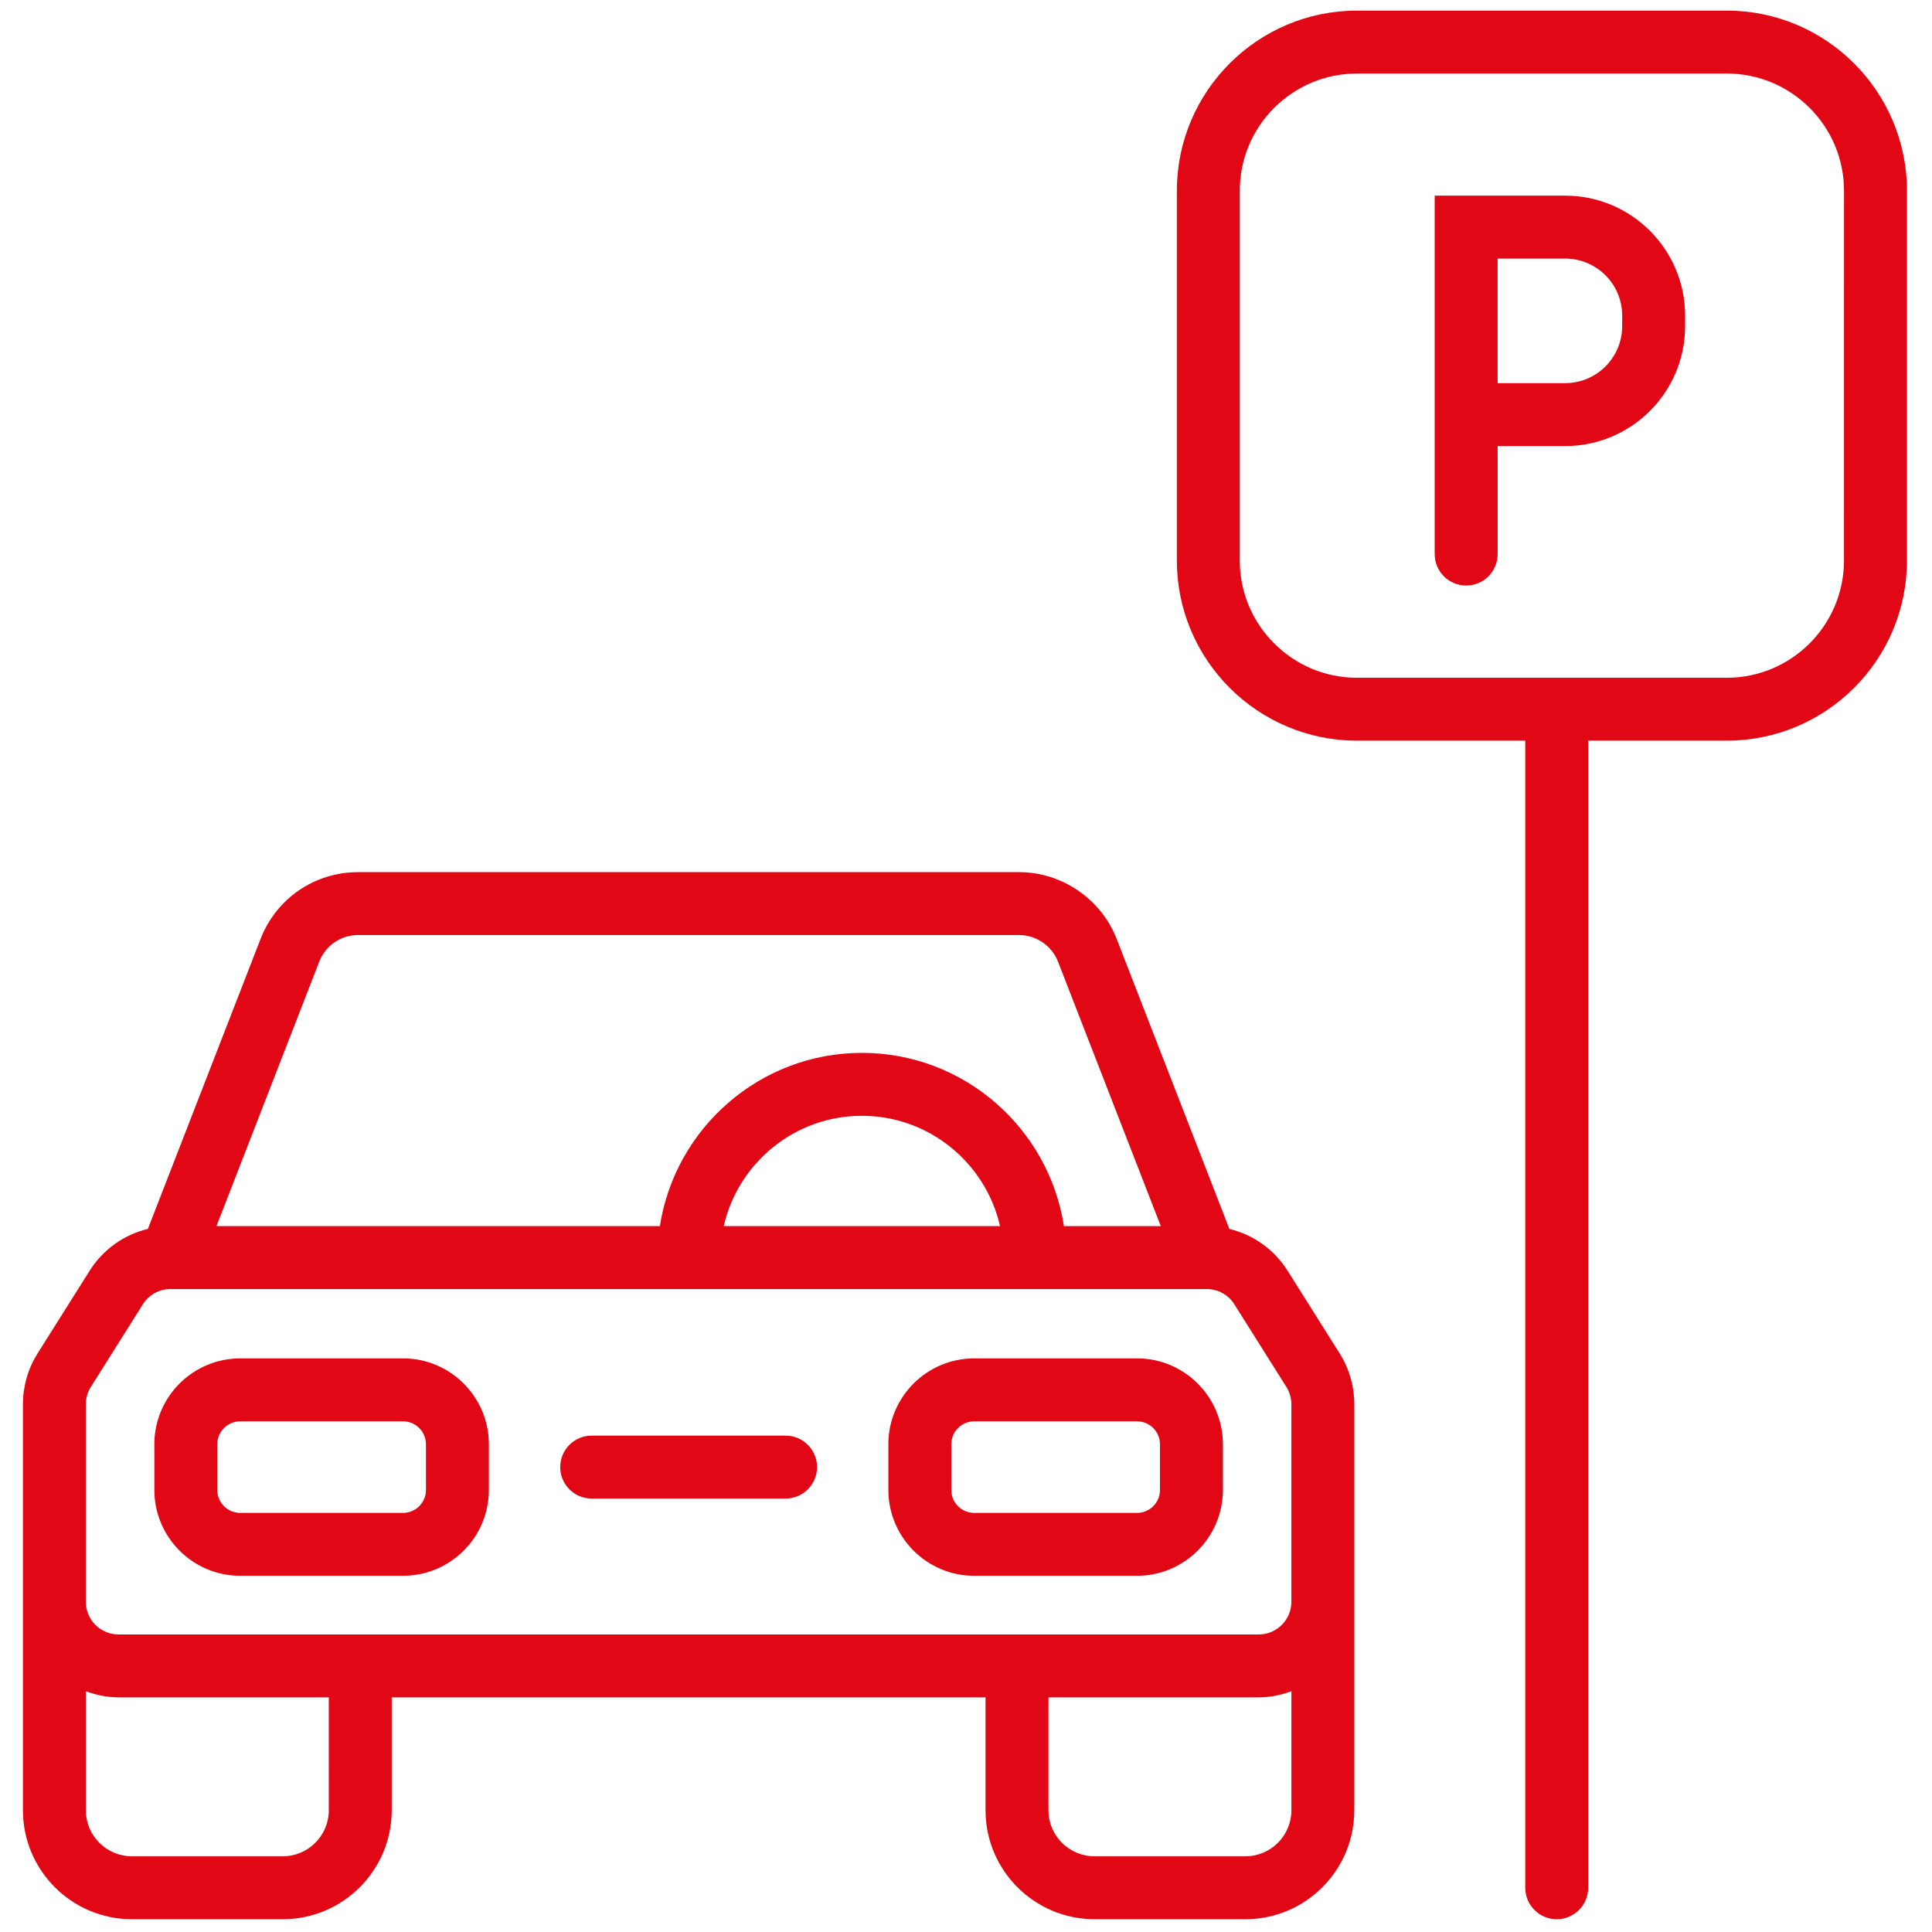 <svg width="256" height="256" viewBox="0 0 256 256" fill="none" xmlns="http://www.w3.org/2000/svg">
<path d="M207.391 25.924H190.104V54.937V59.107V73.418C190.104 75.72 191.97 77.588 194.274 77.588C196.578 77.588 198.444 75.723 198.444 73.418V59.107H207.394C216.158 59.107 223.287 51.978 223.287 43.217V41.814C223.284 33.053 216.156 25.924 207.391 25.924ZM214.947 43.214C214.947 47.381 211.558 50.767 207.391 50.767H198.441V34.261H207.391C211.558 34.261 214.947 37.65 214.947 41.814V43.214Z" fill="#E20714"/>
<path d="M53.403 208.801H31.828C25.556 208.801 20.453 203.698 20.453 197.426V191.368C20.453 185.096 25.556 179.993 31.828 179.993H53.403C59.675 179.993 64.778 185.096 64.778 191.368V197.426C64.778 203.698 59.675 208.801 53.403 208.801ZM31.828 188.333C30.153 188.333 28.79 189.696 28.79 191.371V197.429C28.79 199.104 30.153 200.467 31.828 200.467H53.403C55.078 200.467 56.441 199.104 56.441 197.429V191.371C56.441 189.696 55.078 188.333 53.403 188.333H31.828Z" fill="#E20714"/>
<path d="M150.663 208.801H129.088C122.816 208.801 117.713 203.698 117.713 197.426V191.368C117.713 185.096 122.816 179.993 129.088 179.993H150.663C156.935 179.993 162.041 185.096 162.041 191.368V197.426C162.038 203.698 156.935 208.801 150.663 208.801ZM129.088 188.333C127.413 188.333 126.05 189.696 126.05 191.371V197.429C126.05 199.104 127.413 200.467 129.088 200.467H150.663C152.341 200.467 153.703 199.104 153.703 197.429V191.371C153.703 189.696 152.341 188.333 150.663 188.333H129.088Z" fill="#E20714"/>
<path d="M104.09 198.567H78.401C76.097 198.567 74.231 196.702 74.231 194.397C74.231 192.093 76.097 190.227 78.401 190.227H104.093C106.397 190.227 108.263 192.093 108.263 194.397C108.263 196.702 106.394 198.567 104.09 198.567Z" fill="#E20714"/>
<path d="M177.507 179.33L170.617 168.388C168.829 165.55 166.059 163.6 162.898 162.838L147.965 124.414C145.908 119.12 140.71 115.563 135.034 115.563H47.457C41.691 115.563 36.616 119.036 34.526 124.411L19.596 162.835C16.432 163.6 13.661 165.55 11.874 168.385L4.981 179.33C3.711 181.356 3.037 183.688 3.037 186.074V203.665V212.246V239.869C3.039 247.832 9.514 254.306 17.474 254.306H37.468C45.428 254.306 51.905 247.832 51.905 239.872V224.908H130.588V239.872C130.588 247.832 137.065 254.306 145.026 254.306H165.016C172.977 254.306 179.451 247.832 179.451 239.872V212.249V203.667V186.077C179.451 183.683 178.78 181.35 177.507 179.33ZM42.298 127.429C43.133 125.285 45.158 123.897 47.46 123.897H135.034C137.298 123.897 139.372 125.316 140.193 127.429L153.81 162.47H140.977C138.962 149.491 127.742 139.512 114.206 139.512C100.67 139.512 89.45 149.491 87.435 162.47H28.681L42.298 127.429ZM132.51 162.47H95.896C97.798 154.113 105.276 147.85 114.203 147.85C123.128 147.85 130.605 154.113 132.51 162.47ZM43.565 239.872C43.565 243.235 40.828 245.969 37.465 245.969H17.474C14.111 245.969 11.377 243.232 11.377 239.872V224.099C12.731 224.596 14.175 224.908 15.701 224.908H43.568L43.565 239.872ZM165.016 245.969H145.026C141.66 245.969 138.925 243.232 138.925 239.872V224.908H166.792C168.318 224.908 169.76 224.594 171.117 224.099V239.872C171.114 243.232 168.38 245.969 165.016 245.969ZM171.114 212.249C171.114 214.632 169.172 216.574 166.789 216.574H15.698C13.316 216.574 11.374 214.632 11.374 212.249V203.667V186.077C11.374 185.259 11.604 184.461 12.04 183.77L18.93 172.828C19.725 171.563 21.094 170.807 22.589 170.807H22.684C22.698 170.807 22.712 170.807 22.726 170.807H159.899C161.394 170.807 162.763 171.56 163.558 172.828L170.448 183.773C170.884 184.461 171.114 185.256 171.114 186.077V203.667V212.249Z" fill="#E20714"/>
<path d="M228.812 1.406H179.802C166.646 1.406 155.94 12.113 155.94 25.269V74.275C155.94 87.435 166.643 98.141 179.802 98.141H202.103V250.136C202.103 252.438 203.968 254.306 206.273 254.306C208.574 254.306 210.443 252.441 210.443 250.136V98.141H228.814C241.971 98.141 252.68 87.435 252.68 74.275V25.269C252.674 12.113 241.968 1.406 228.812 1.406ZM244.337 74.278C244.337 82.84 237.374 89.806 228.809 89.806H179.802C171.243 89.806 164.277 82.84 164.277 74.278V25.269C164.277 16.707 171.24 9.744 179.802 9.744H228.812C237.374 9.744 244.34 16.707 244.34 25.269L244.337 74.278Z" fill="#E20714"/>
</svg>
